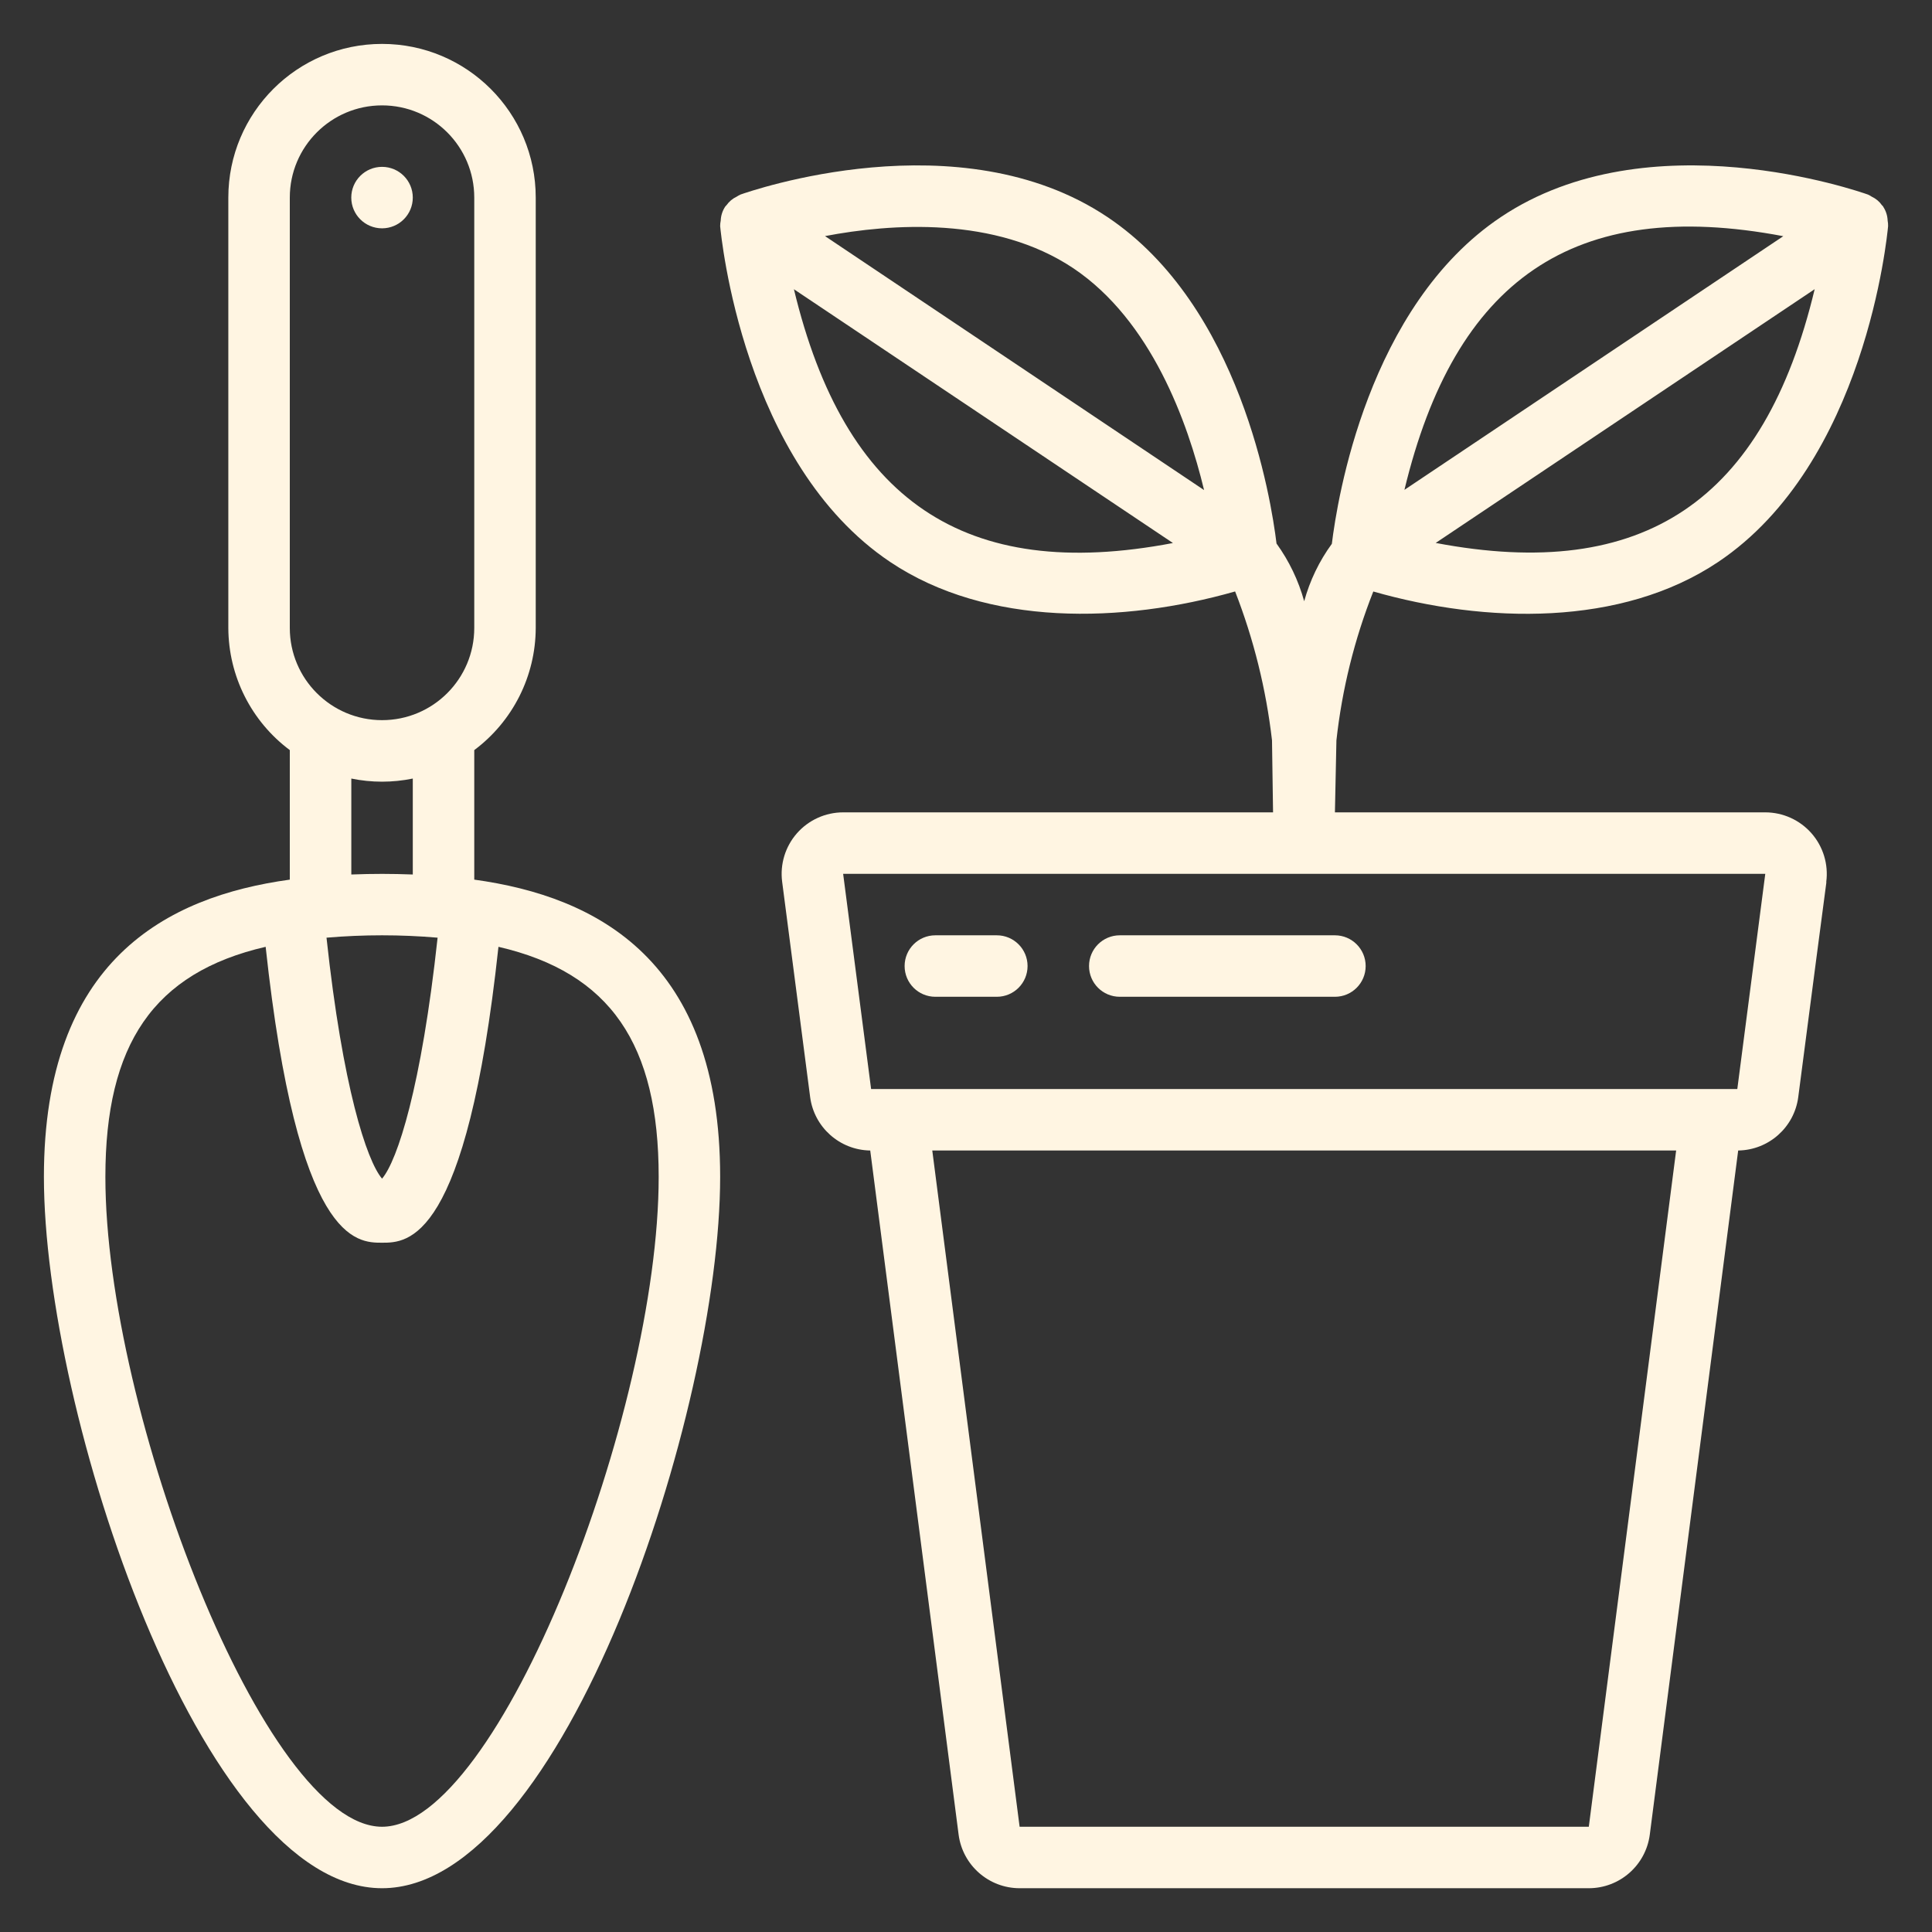 <svg width="44" height="44" viewBox="0 0 44 44" fill="none" xmlns="http://www.w3.org/2000/svg">
<rect x="0" y="0" width="44" height="44" fill="#333333" stroke="none"/>
<path d="M20.276 12.8C22.481 14.277 25.567 14.2 28.129 13.47C28.553 14.559 28.835 15.698 28.969 16.859L28.993 18.501H19.202C18.799 18.501 18.416 18.675 18.15 18.977C17.884 19.28 17.761 19.683 17.813 20.082L18.45 24.982C18.54 25.672 19.123 26.192 19.819 26.202L21.832 41.784C21.924 42.481 22.518 43.002 23.221 43.003H36.184C36.888 43.002 37.482 42.48 37.573 41.782L39.586 26.202C40.281 26.192 40.864 25.674 40.954 24.985C41.668 19.497 41.592 20.154 41.592 20.084C41.644 19.684 41.522 19.281 41.256 18.978C40.99 18.675 40.606 18.501 40.203 18.501H30.402L30.436 16.862C30.564 15.699 30.846 14.559 31.276 13.471C33.837 14.203 36.923 14.277 39.128 12.8C42.488 10.551 42.978 5.371 43 5.151C43.001 5.109 42.998 5.066 42.99 5.025C42.986 4.911 42.95 4.8 42.887 4.706V4.7C42.88 4.69 42.868 4.685 42.861 4.675C42.803 4.591 42.722 4.523 42.629 4.48C42.601 4.461 42.572 4.445 42.541 4.431C42.339 4.361 37.556 2.684 34.182 4.943C31.148 6.973 30.454 11.384 30.332 12.385C30.044 12.779 29.831 13.223 29.702 13.693C29.572 13.221 29.359 12.776 29.072 12.379C28.949 11.369 28.252 6.971 25.221 4.943C21.851 2.685 17.068 4.36 16.866 4.43C16.835 4.444 16.805 4.461 16.777 4.479C16.684 4.523 16.604 4.59 16.545 4.674C16.538 4.684 16.527 4.689 16.52 4.7C16.455 4.796 16.418 4.908 16.414 5.024C16.405 5.066 16.401 5.108 16.401 5.151C16.424 5.371 16.917 10.551 20.276 12.8ZM18.081 6.587L26.713 12.367C21.958 13.275 19.234 11.387 18.081 6.587ZM36.184 41.603H23.221L21.232 26.202H38.173L36.184 41.603ZM39.566 24.802H19.839L19.202 19.901H40.203L39.566 24.802ZM32.697 12.365L41.328 6.586C40.174 11.406 37.435 13.265 32.697 12.365ZM40.613 5.379L31.985 11.156C33.133 6.39 35.821 4.47 40.613 5.379ZM24.446 6.11C26.218 7.3 27.049 9.611 27.422 11.161L18.789 5.377C20.293 5.09 22.668 4.92 24.446 6.11Z" fill="#FFF5E2"/>
<path d="M22.702 21.301H21.302C20.915 21.301 20.602 21.615 20.602 22.001C20.602 22.388 20.915 22.701 21.302 22.701H22.702C23.089 22.701 23.402 22.388 23.402 22.001C23.402 21.615 23.089 21.301 22.702 21.301Z" fill="#FFF5E2"/>
<path d="M25.502 21.301C25.115 21.301 24.802 21.615 24.802 22.001C24.802 22.388 25.115 22.701 25.502 22.701H30.402C30.789 22.701 31.102 22.388 31.102 22.001C31.102 21.615 30.789 21.301 30.402 21.301H25.502Z" fill="#FFF5E2"/>
<path d="M8.701 43.003C12.836 43.003 16.401 32.137 16.401 26.802C16.401 21.872 13.608 20.42 10.801 20.033V17.083C11.679 16.427 12.198 15.397 12.201 14.301V4.5C12.201 2.567 10.634 1 8.701 1C6.767 1 5.2 2.567 5.2 4.5V14.301C5.204 15.397 5.722 16.427 6.6 17.083V20.033C3.793 20.42 1 21.872 1 26.802C1 32.137 4.565 43.003 8.701 43.003ZM9.966 21.355C9.598 24.756 9.051 26.432 8.701 26.843C8.351 26.432 7.803 24.756 7.436 21.355C8.277 21.283 9.124 21.283 9.966 21.355ZM6.6 4.5C6.6 3.34 7.541 2.4 8.701 2.4C9.861 2.4 10.801 3.34 10.801 4.5V14.301C10.801 15.461 9.861 16.401 8.701 16.401C7.541 16.401 6.6 15.461 6.6 14.301V4.5ZM8.001 17.731C8.463 17.826 8.939 17.826 9.401 17.731V19.916C8.917 19.898 8.497 19.897 8.001 19.916V17.731ZM6.05 21.563C6.778 28.302 8.117 28.302 8.701 28.302C9.284 28.302 10.624 28.302 11.352 21.563C13.907 22.154 15.001 23.786 15.001 26.802C15.001 32.161 11.361 41.603 8.701 41.603C6.04 41.603 2.4 32.161 2.4 26.802C2.4 23.786 3.494 22.154 6.05 21.563Z" fill="#FFF5E2"/>
<path d="M8.701 5.2C9.087 5.2 9.401 4.887 9.401 4.5C9.401 4.113 9.087 3.8 8.701 3.8C8.314 3.8 8 4.113 8 4.5C8 4.887 8.314 5.2 8.701 5.2Z" fill="#FFF5E2"/>
</svg>
